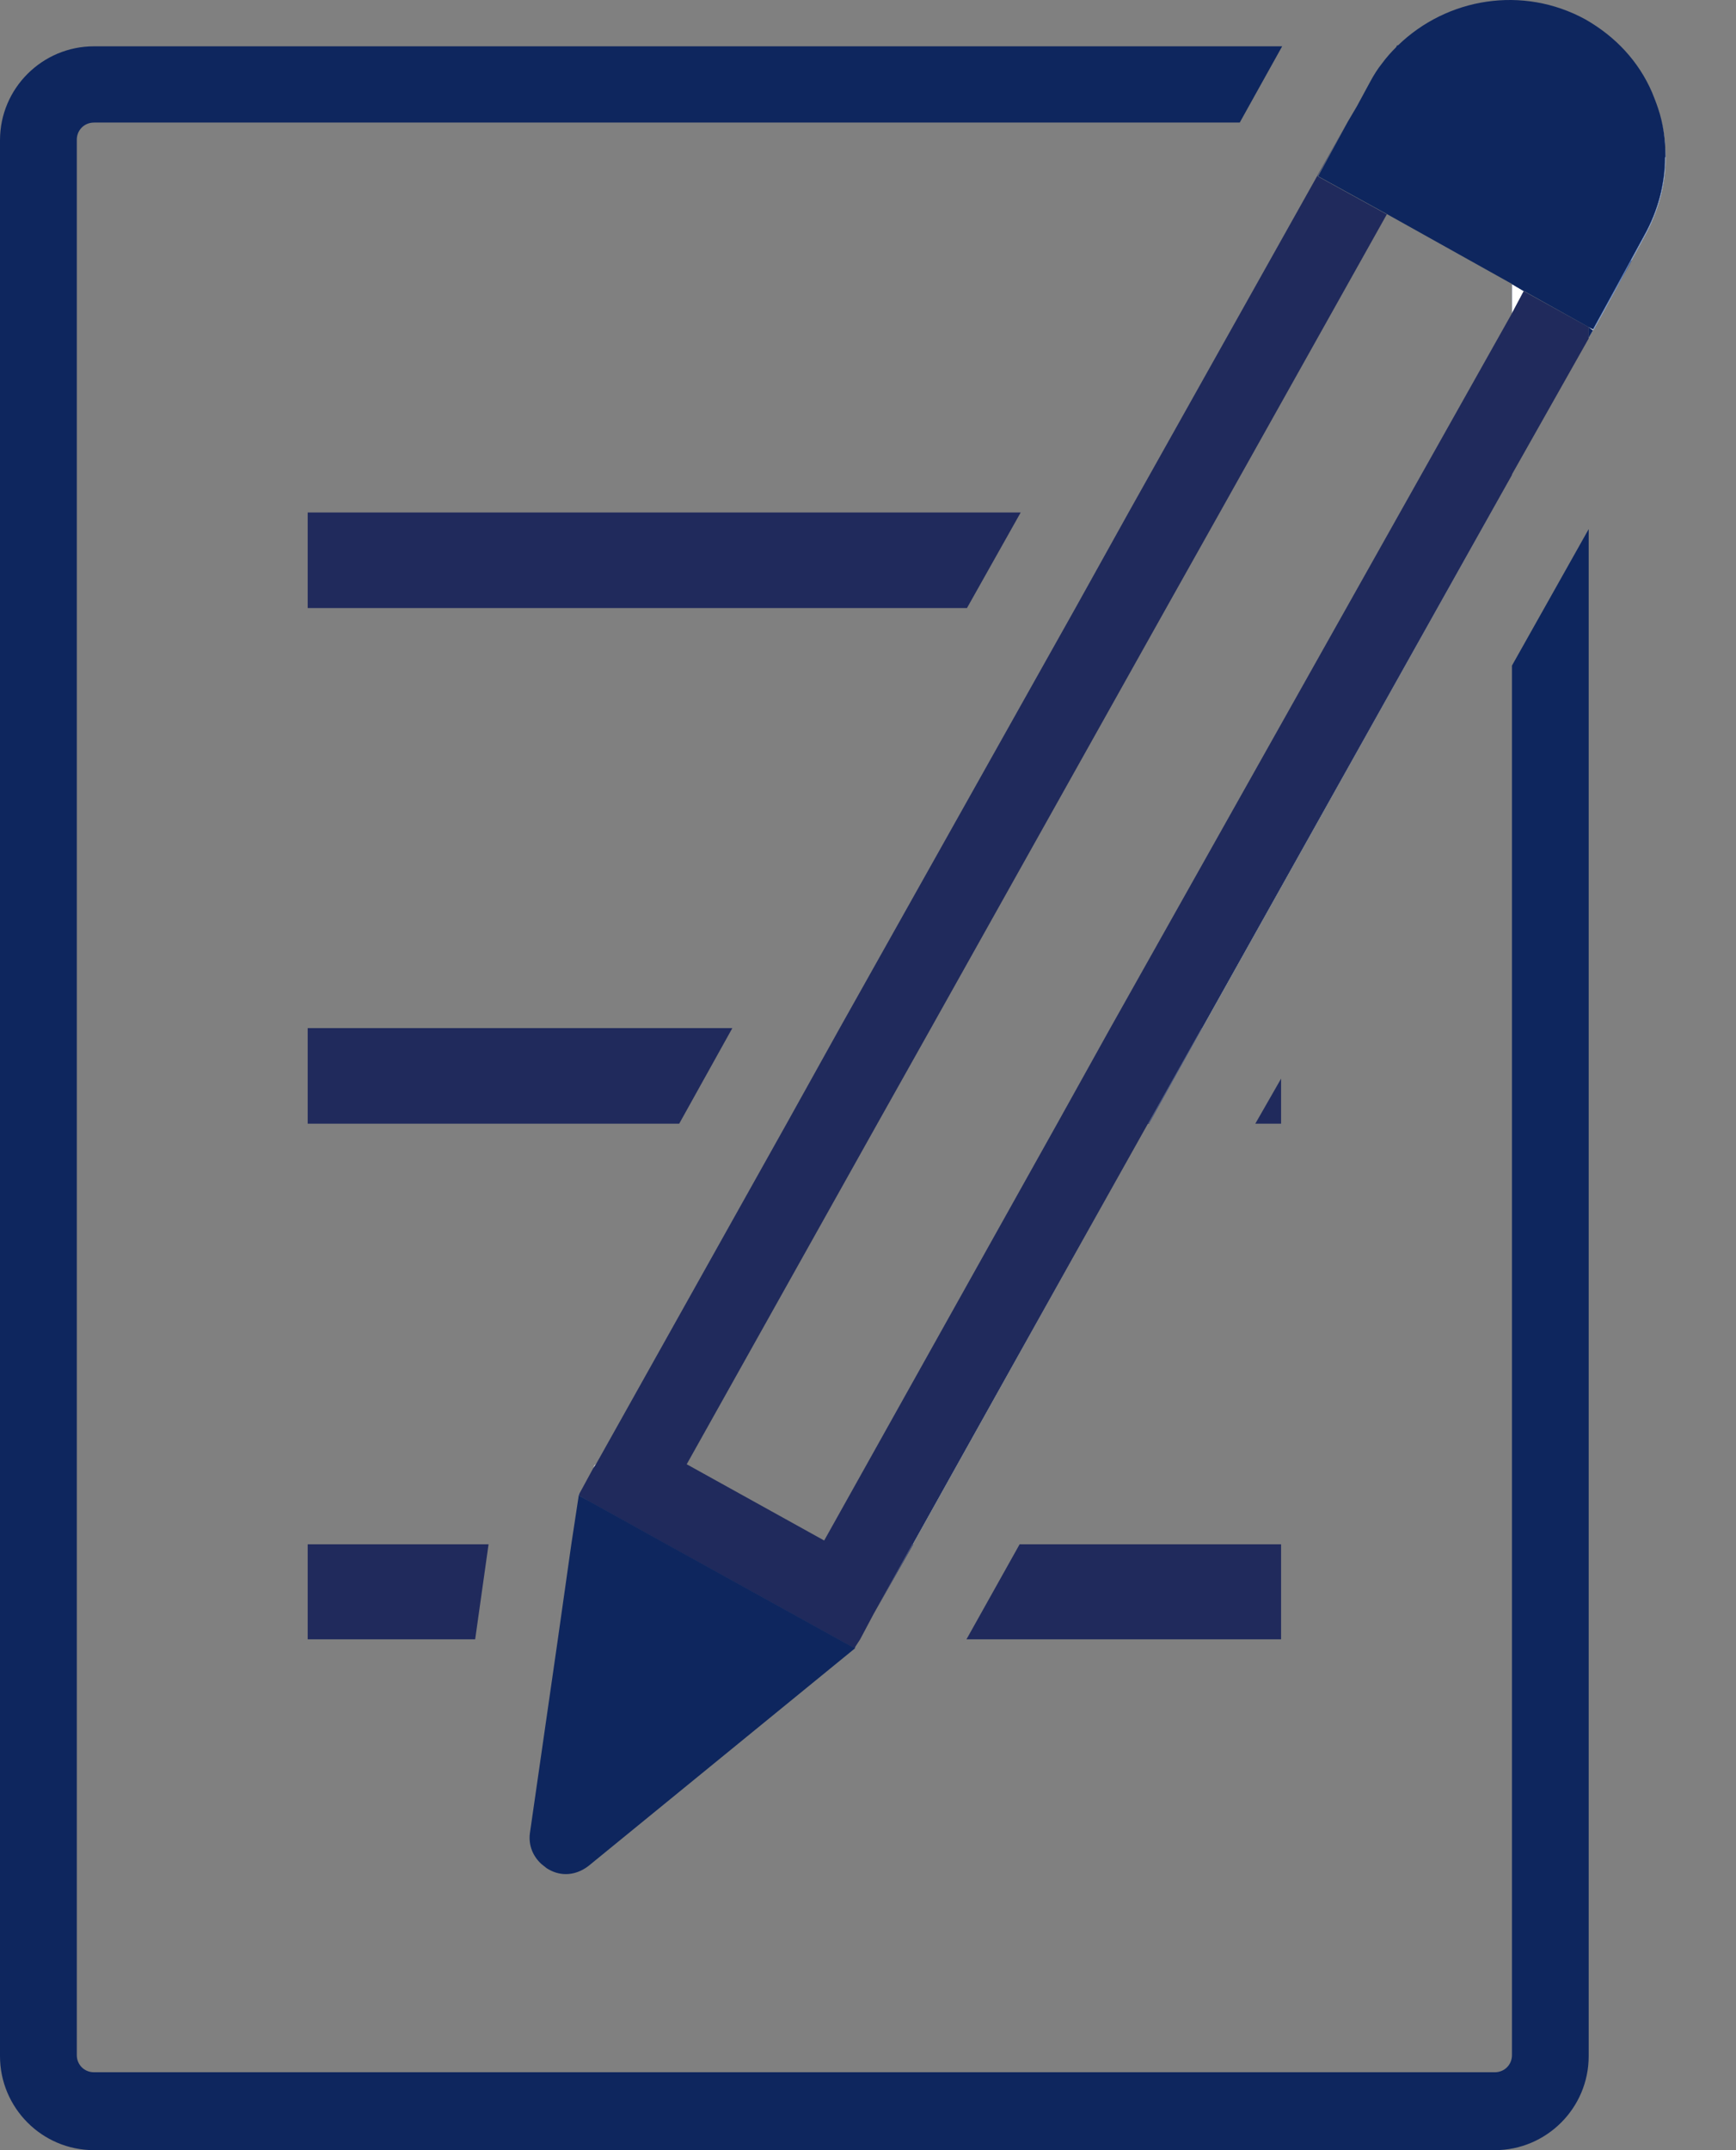 <svg width="21" height="26" viewBox="0 0 21 26" fill="none" xmlns="http://www.w3.org/2000/svg">
<rect x="0" y="0" width="21" height="26" fill="#808080" stroke="none"/>
<path d="M18.29 8.048V24.85C18.29 24.967 18.199 25.058 18.082 25.058H1.137C1.02 25.058 0.929 24.967 0.929 24.85V1.69C0.929 1.573 1.02 1.482 1.137 1.482H14.997L15.152 1.203L15.51 0.56H1.137C0.513 0.56 0 1.066 0 1.696V24.863C0 25.487 0.507 26 1.137 26H18.082C18.705 26 19.218 25.493 19.218 24.863V6.398L18.29 8.048ZM18.29 3.437V3.781L18.432 3.515L18.29 3.43V3.437ZM16.893 0.553C16.893 0.553 16.893 0.56 16.887 0.573C16.887 0.566 16.893 0.553 16.906 0.553H16.9H16.893Z" fill="#0E265E"/>
<path d="M12.347 6.197L11.697 7.353H3.722V6.197H12.347Z" fill="#202A5C"/>
<path d="M8.859 12.432L8.216 13.588H3.722V12.432H8.859Z" fill="#202A5C"/>
<path d="M14.542 12.432L13.899 13.588H13.886L14.536 12.432H14.542Z" fill="#202A5C"/>
<path d="M15.497 13.043V13.588H15.185L15.497 13.043Z" fill="#202A5C"/>
<path d="M5.91 18.674L5.748 19.823H3.722V18.674H5.91Z" fill="#202A5C"/>
<path d="M11.048 18.674L10.567 19.518L11.035 18.674H11.048Z" fill="#202A5C"/>
<path d="M15.497 18.674V19.823H11.691L12.334 18.674H15.497Z" fill="#202A5C"/>
<path d="M7.209 17.706L7.177 17.752L7.19 17.719L7.209 17.706Z" fill="white"/>
<path d="M18.432 3.521L18.29 3.788V3.437L18.432 3.521Z" fill="white"/>
<path d="M19.27 3.982V3.995L19.218 4.086V3.956L19.27 3.982Z" fill="white"/>
<path d="M11.035 18.674L10.561 19.518L11.041 18.674L13.88 13.588L11.028 18.674H11.035ZM14.536 12.432L13.893 13.582H13.899L14.542 12.432L18.29 5.742L14.529 12.432H14.536ZM20.05 1.313C20.115 1.501 20.141 1.703 20.141 1.904C20.141 2.222 20.056 2.547 19.894 2.839L19.731 3.138L19.27 3.982L19.277 3.989L19.712 3.196L19.738 3.145L19.9 2.846C20.063 2.547 20.147 2.229 20.147 1.911C20.147 1.703 20.121 1.514 20.05 1.313Z" fill="white"/>
<path d="M19.218 3.956V4.086L19.27 3.995L19.218 3.956ZM11.035 18.674L10.561 19.518L11.041 18.674L13.88 13.588L11.028 18.674H11.035ZM14.536 12.432L13.893 13.582H13.899L14.542 12.432L18.29 5.742L14.529 12.432H14.536ZM19.731 3.138L19.27 3.982L19.712 3.203L19.738 3.151H19.731V3.138Z" fill="#0E265E"/>
<path d="M19.218 3.956V4.093L18.29 5.736V5.743L14.536 12.432L13.886 13.588L11.035 18.674L10.567 19.518L10.405 19.823L10.346 19.914L10.34 19.934L10.223 19.869L10.139 19.823L8.06 18.674L7.125 18.154L7.001 18.083L7.008 18.063L7.177 17.752L7.209 17.706L9.515 13.588L10.158 12.432L13.009 7.353L13.652 6.197L16.296 1.482L15.938 2.131L16.776 2.592L14.756 6.197L14.107 7.353L11.262 12.432L10.613 13.588L8.307 17.706L9.97 18.628L12.788 13.588L13.431 12.432L18.29 3.788L18.432 3.521L19.218 3.956Z" fill="#202A5C"/>
<path d="M7.008 18.063L7.001 18.083V18.063H7.008Z" fill="#678BC7"/>
<path d="M10.34 19.934L7.118 22.564C7.034 22.629 6.937 22.662 6.846 22.662C6.761 22.662 6.683 22.636 6.612 22.59C6.586 22.571 6.566 22.551 6.547 22.538C6.449 22.447 6.391 22.317 6.41 22.168L6.748 19.823L6.911 18.674L7.001 18.083L7.131 18.154L8.067 18.674L10.145 19.823L10.229 19.869L10.346 19.934H10.34Z" fill="#0E265E"/>
<path d="M20.05 1.313C20.115 1.501 20.141 1.703 20.141 1.904C20.141 2.222 20.056 2.547 19.894 2.839L19.731 3.138L19.27 3.982L19.277 3.989L19.712 3.196L19.738 3.145L19.9 2.846C20.063 2.547 20.147 2.229 20.147 1.911C20.147 1.703 20.121 1.514 20.05 1.313Z" fill="#678BC7"/>
<path d="M20.141 1.904C20.141 2.222 20.056 2.547 19.894 2.839L19.731 3.138L19.27 3.982L19.218 3.956L18.439 3.521L18.296 3.437L16.783 2.592L15.945 2.131L16.302 1.475L16.413 1.287L16.575 0.988C16.62 0.904 16.666 0.832 16.718 0.767C16.77 0.696 16.828 0.631 16.893 0.566C16.893 0.56 16.9 0.547 16.913 0.547C17.504 -0.025 18.419 -0.181 19.179 0.235C19.543 0.443 19.822 0.741 19.985 1.118C20.011 1.183 20.037 1.248 20.056 1.306C20.121 1.495 20.147 1.696 20.147 1.898" fill="#0E265E"/>
</svg>
